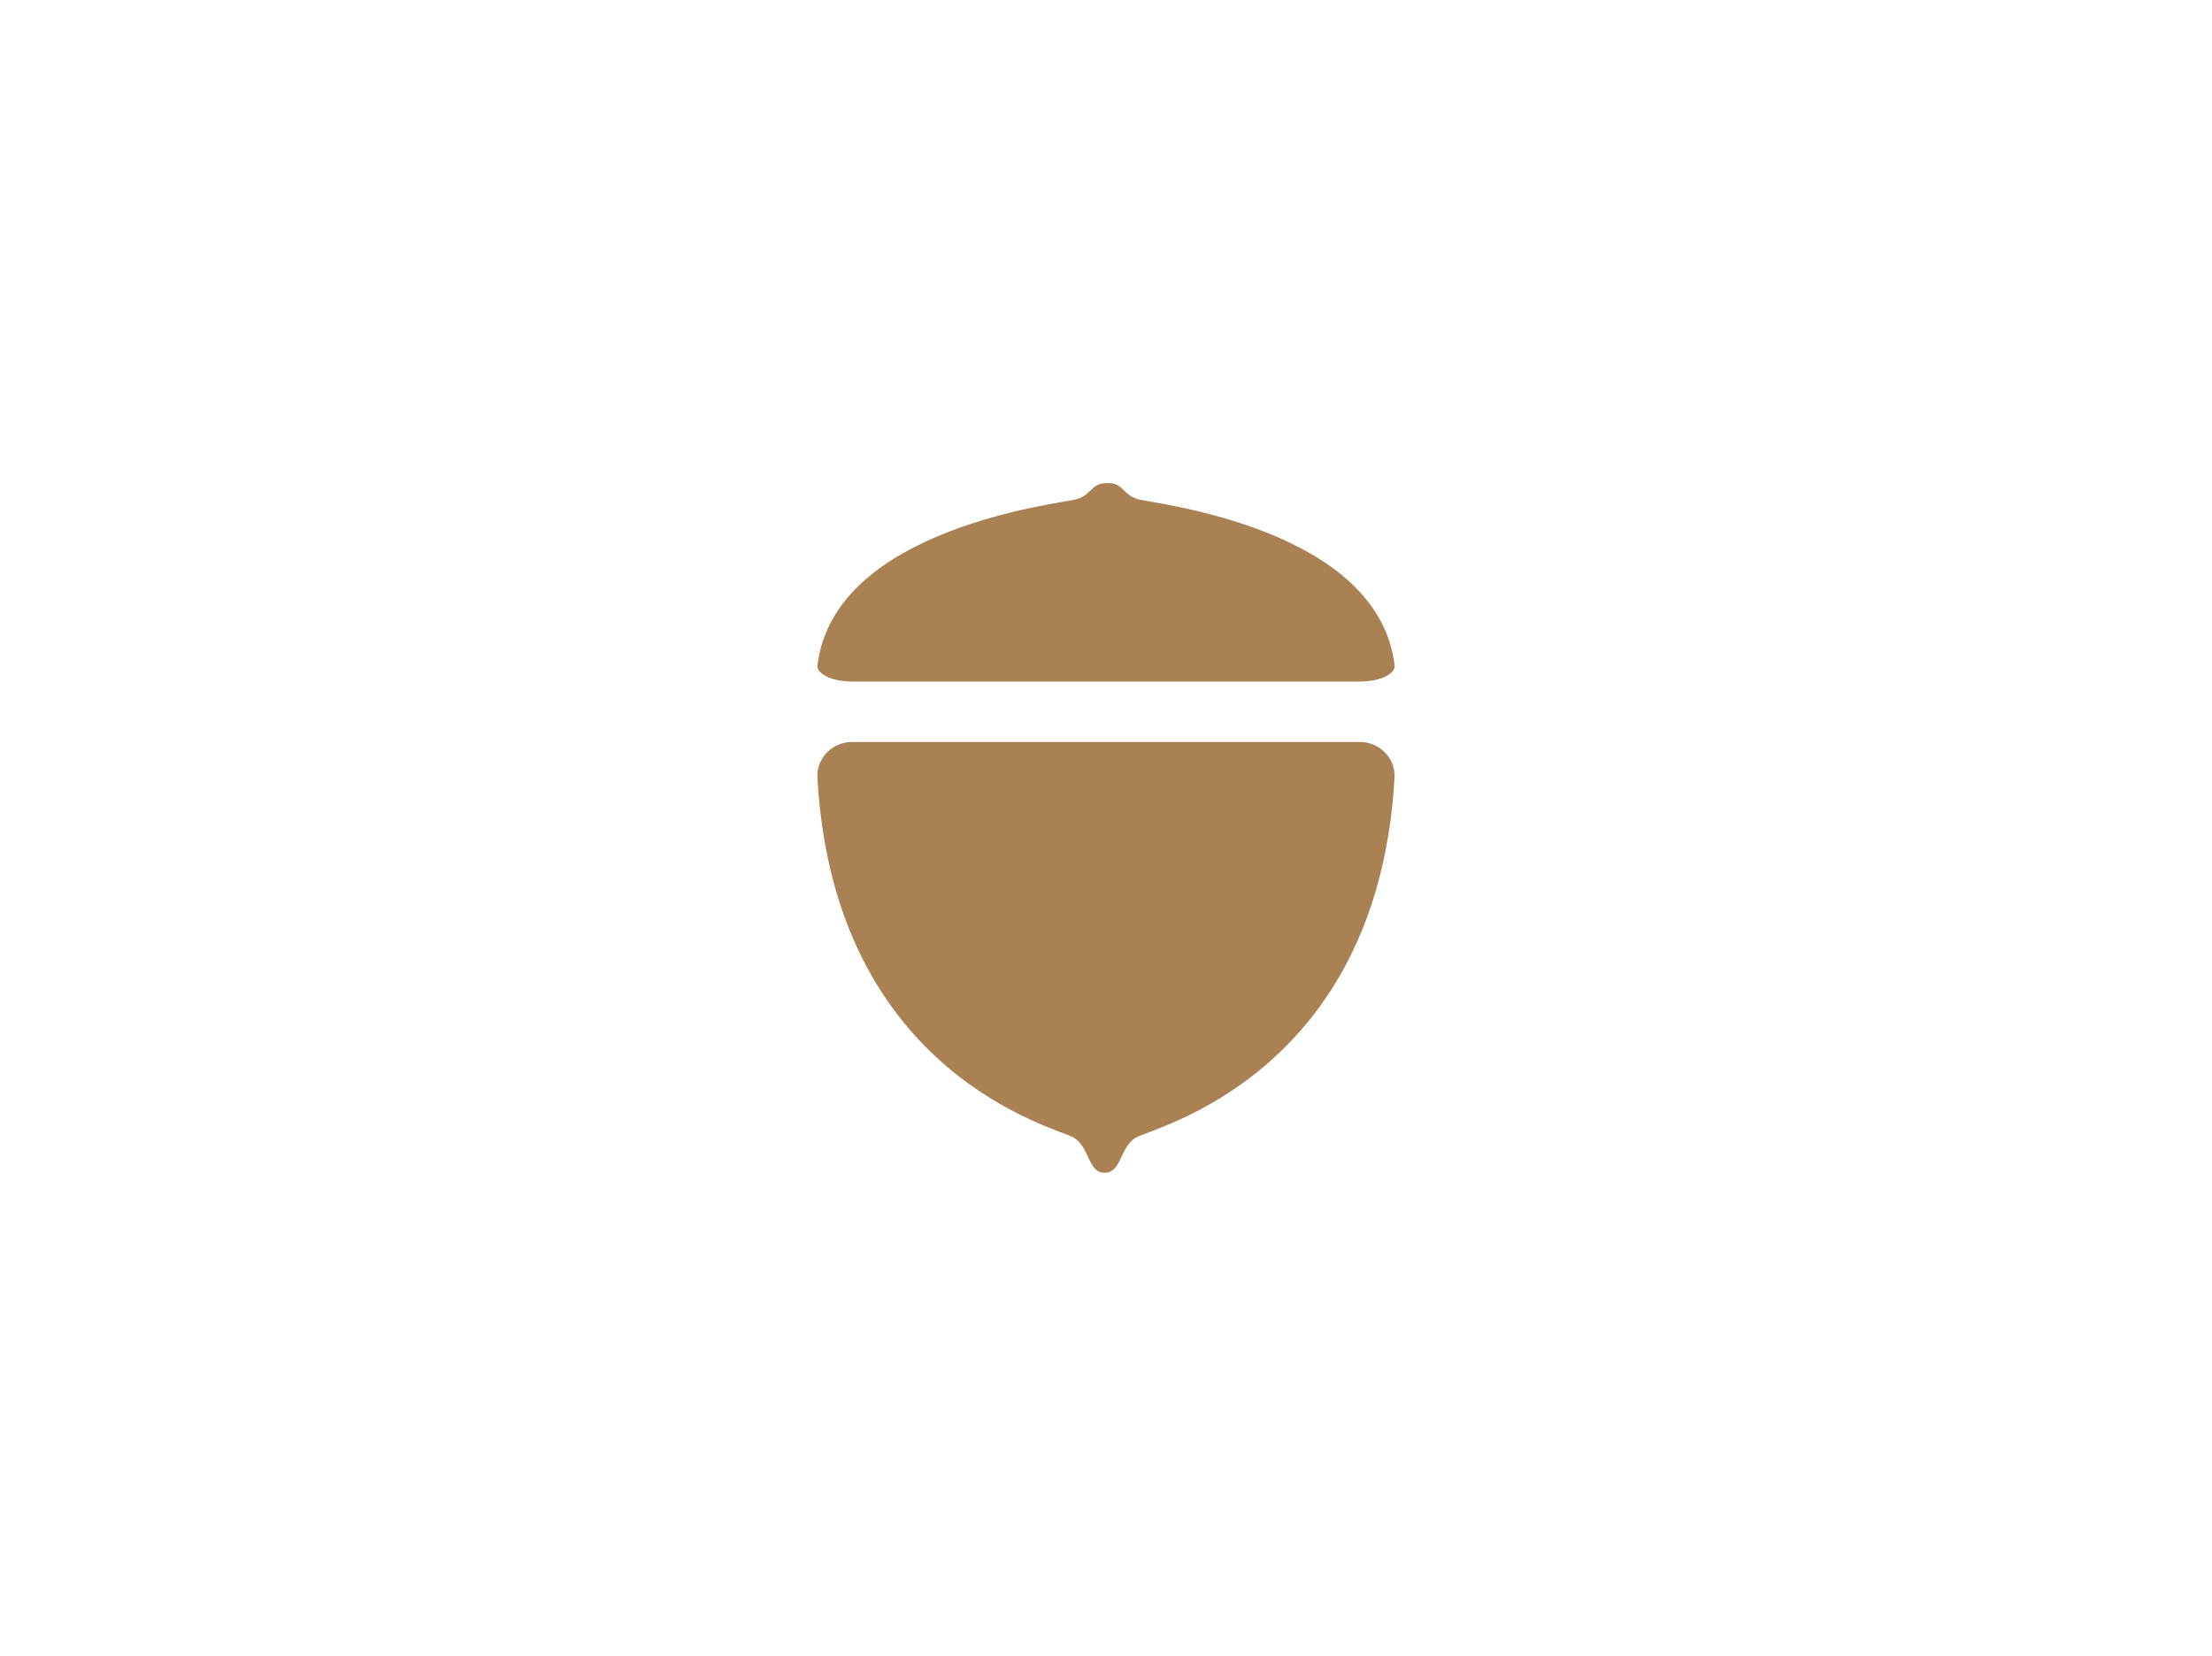 <?xml version="1.0" encoding="utf-8"?>
<!-- Generator: Adobe Illustrator 26.0.2, SVG Export Plug-In . SVG Version: 6.00 Build 0)  -->
<svg version="1.1" id="Layer_1" xmlns="http://www.w3.org/2000/svg" xmlns:xlink="http://www.w3.org/1999/xlink" x="0px" y="0px"
	 viewBox="0 0 63.986 47.908" enable-background="new 0 0 63.986 47.908" xml:space="preserve">
<g>
	<g>
		<g>
			<path fill="#AA8153" d="M31.954,21.468h-7.314c-0.56,0-1.026,0.468-0.995,1.027c0.479,8.623,6.954,10.14,7.41,10.416
				c0.474,0.287,0.41,1.021,0.899,1.021c0.493,0,0.429-0.734,0.907-1.021c0.461-0.276,6.995-1.794,7.478-10.416
				c0.031-0.559-0.435-1.027-0.995-1.027H31.954z"/>
			<path fill="#AA8153" d="M32.032,19.719h7.314c0.56,0,1.026-0.215,0.995-0.473c-0.479-3.973-6.954-4.672-7.41-4.799
				c-0.474-0.132-0.41-0.471-0.899-0.471c-0.493,0-0.429,0.338-0.907,0.471c-0.461,0.127-6.995,0.827-7.478,4.799
				c-0.031,0.258,0.435,0.473,0.995,0.473H32.032z"/>
		</g>
	</g>
</g>
</svg>
